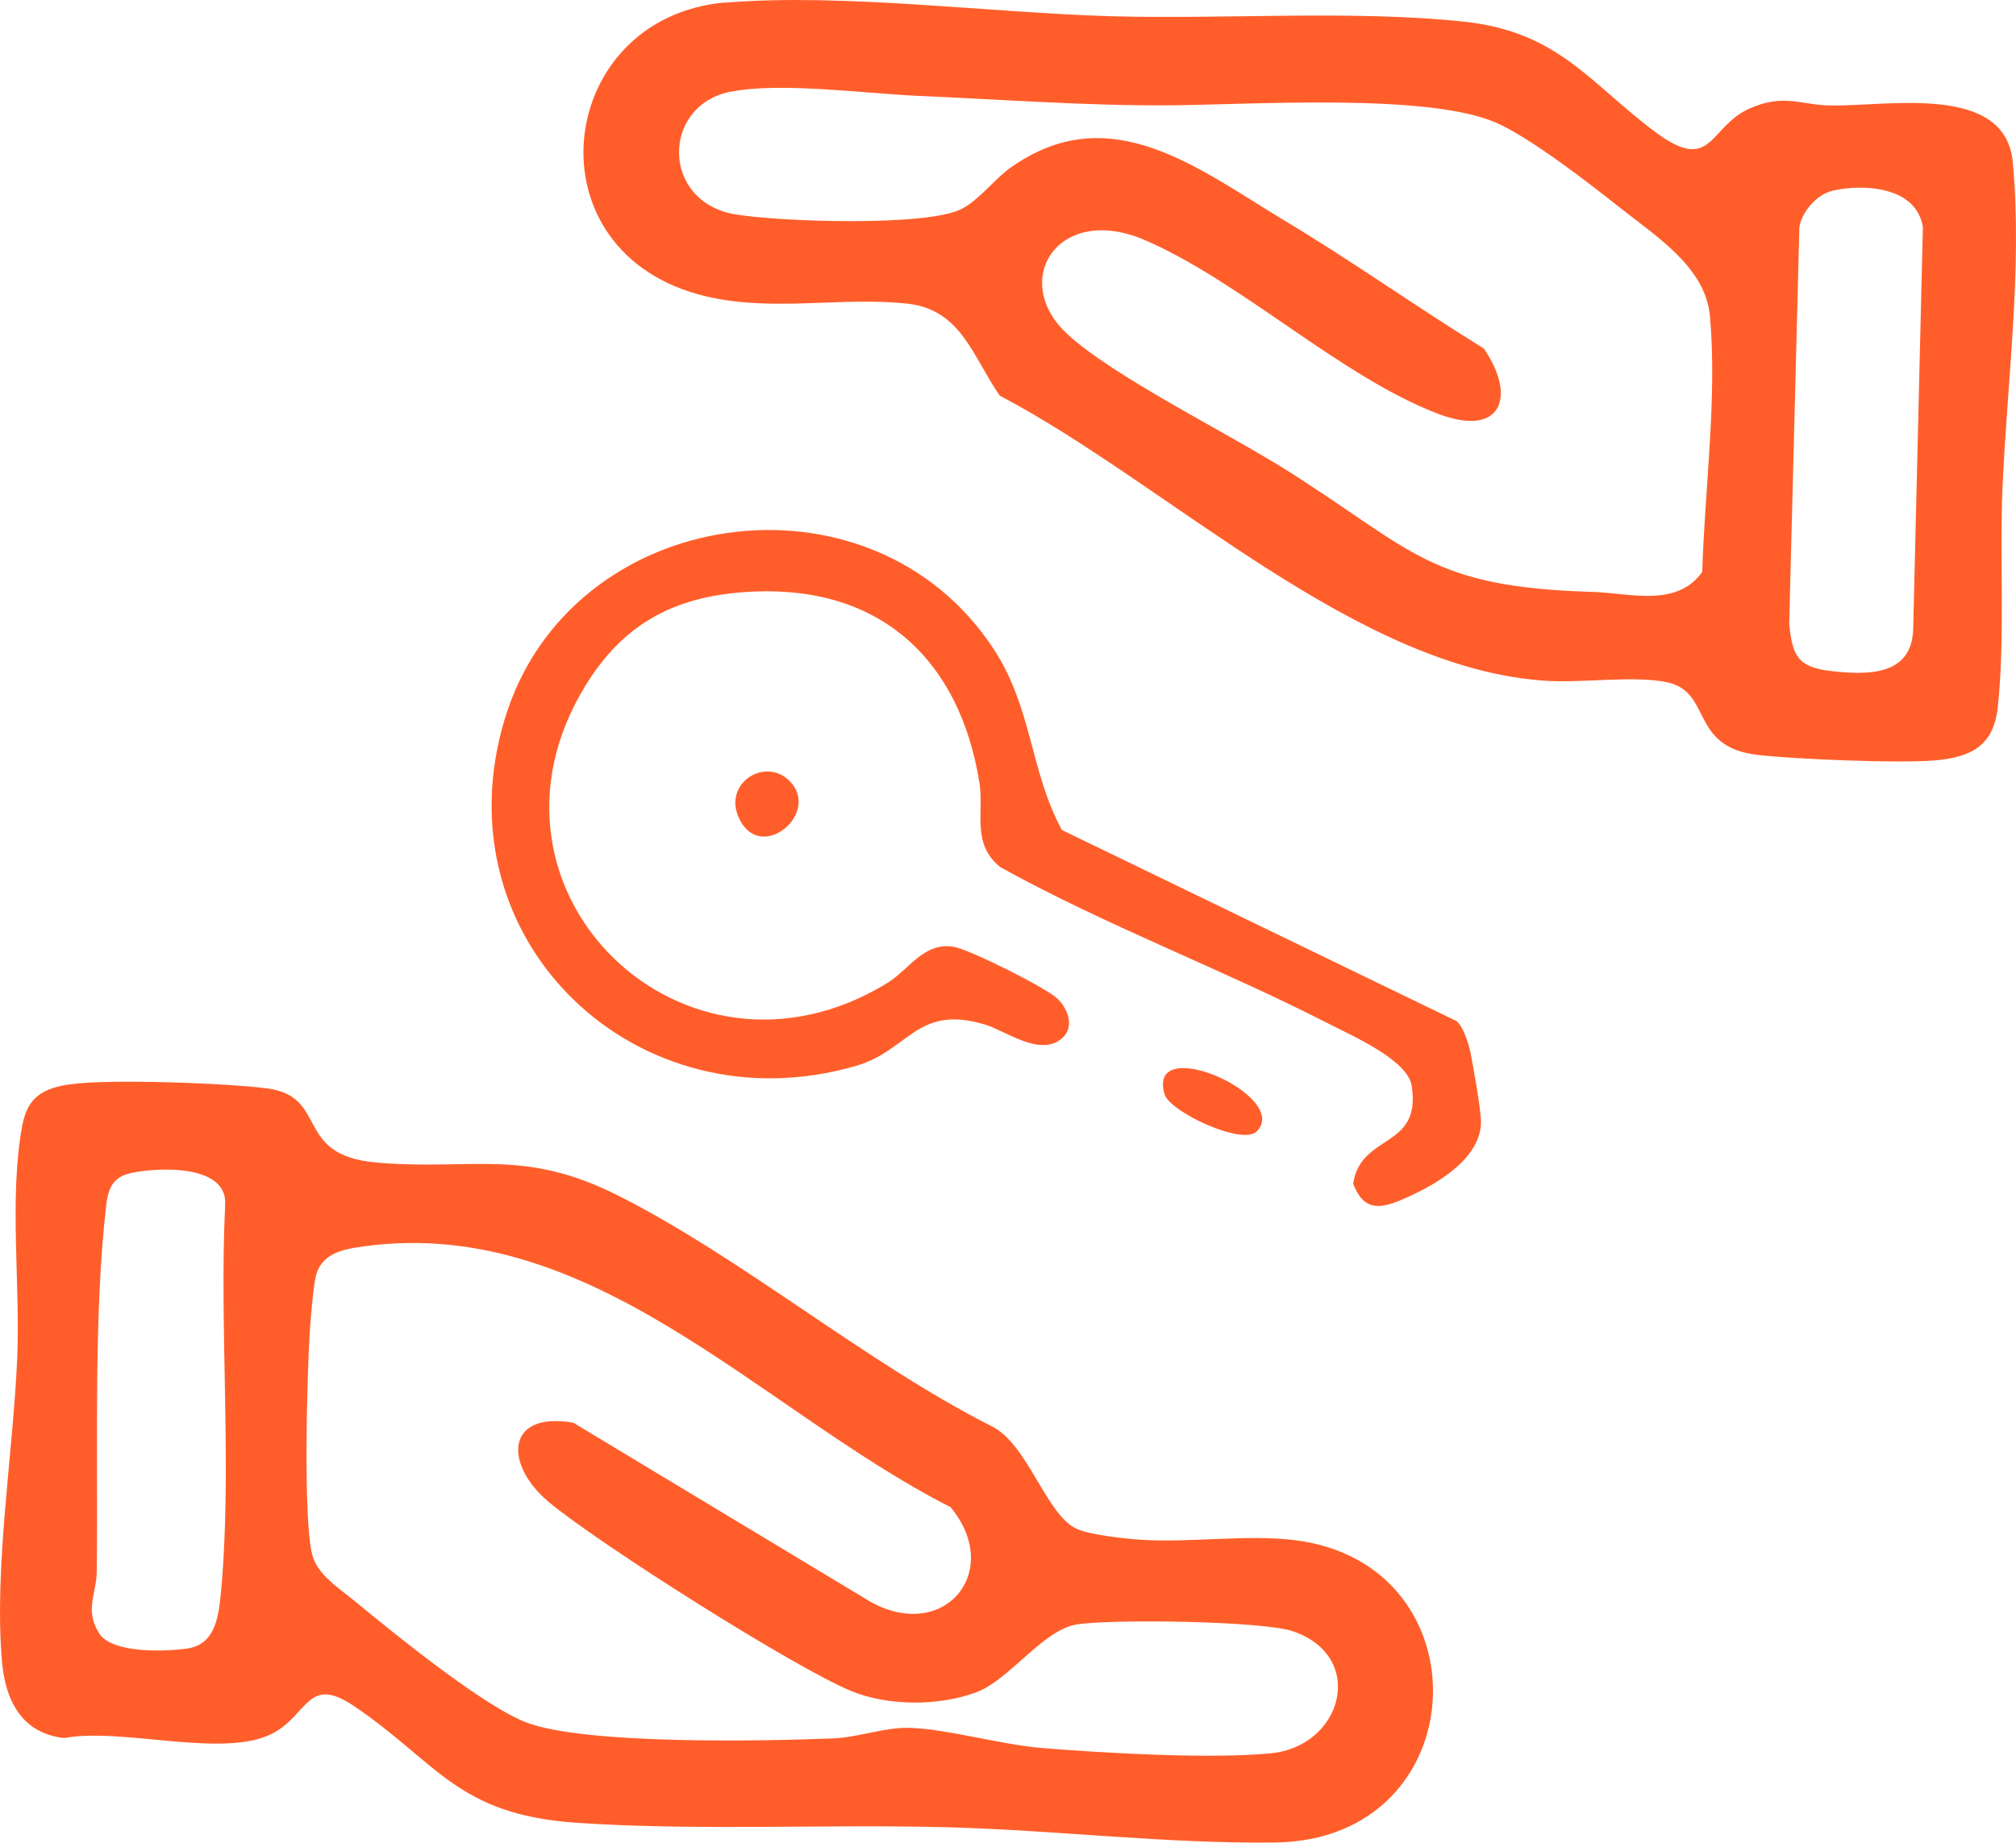 <?xml version="1.0" encoding="UTF-8"?> <svg xmlns="http://www.w3.org/2000/svg" id="Layer_2" data-name="Layer 2" viewBox="0 0 206.31 188.61"><defs><style> .cls-1 { fill: #ff5e2b; } </style></defs><g id="Layer_1-2" data-name="Layer 1"><path class="cls-1" d="M7.21,110.99c3.89-.57,16.1-.12,20.14.42,6.37.86,2.62,6.86,11.2,7.59,9.76.84,14.96-1.51,24.61,3.33,12.76,6.41,25.36,17.09,38.32,23.66,3.72,1.8,5.6,9.18,8.77,10.53,1.43.61,4.86.98,6.53,1.09,5.02.32,10.81-.56,15.71.04,19.75,2.41,18.61,30.69-2,30.95-11.06.14-22.41-1.26-33.48-1.56-12.34-.33-26.03.38-38.14-.47s-14.12-6.17-22.62-11.92c-4.79-3.24-4.69.85-8.33,2.77-4.99,2.64-15.45-.64-21.35.49-4.35-.5-6.02-3.83-6.37-7.86-.82-9.64,1.14-21.26,1.56-30.99.33-7.57-.85-16.54.52-23.86.55-2.93,2.14-3.81,4.93-4.22ZM13.28,120.11c-1.71.39-2.21,1.56-2.4,3.18-1.35,11.45-.82,25.88-.98,37.62-.03,2.24-1.27,3.91.26,6.3,1.31,2.05,6.84,1.87,9.08,1.52,2.65-.41,3.1-3.02,3.33-5.31,1.25-12.63-.15-27.27.47-40.08.3-4.21-6.97-3.88-9.75-3.24ZM36.15,127.75c-1.95.32-3.56,1.12-3.9,3.21-.24,1.44-.47,4.02-.56,5.54-.27,4.42-.67,19.03.26,22.64.53,2.07,2.78,3.44,4.38,4.77,3.98,3.29,13.16,10.75,17.56,12.41,6.03,2.28,24.26,1.91,31.44,1.62,2.4-.1,5.22-1.12,7.59-1.08,3.79.06,9.47,1.72,13.73,2.07,6.45.52,17.14,1.14,23.39.54,7.37-.71,9.85-9.89,2.28-12.49-3.12-1.07-18.55-1.26-22.08-.71s-6.87,5.65-10.32,6.95c-3.81,1.43-9.04,1.43-12.82-.13-5.83-2.4-25.94-15.15-30.95-19.35-4.59-3.85-4.42-9.31,2.52-8.11l30.43,18.34c7.55,4.18,13.62-3.15,8.17-9.7-19.65-9.98-37.14-30.52-61.11-26.53Z"></path><path class="cls-1" d="M74.28.27c11.88-.99,27.26,1.05,39.45,1.39,11.64.33,24.57-.65,36.03.55,9.75,1.02,12.96,6.34,19.66,11.32,5.84,4.34,5.41-.57,9.66-2.44,3.5-1.54,5.18-.33,8.31-.29,5.88.08,17.85-2.28,18.59,5.8,1.01,10.94-.6,22.58-1.06,33.53-.29,7,.28,15.58-.49,22.37-.44,3.84-2.73,5-6.35,5.33s-14.54-.12-18.23-.56c-7.02-.83-4.56-6.49-9.32-7.45-3.34-.67-8.42.08-12.07-.12-19.61-1.08-39.04-20.24-56.15-29.2-2.73-3.93-3.94-8.8-9.39-9.41-6.66-.75-13.78.86-20.6-.74-18.54-4.33-15.58-28.64,1.95-30.1ZM74.76,9.38c-7.09,1.44-7.11,11.24.42,12.55,4.43.77,19.74,1.3,23.26-.56,1.83-.97,3.36-3.06,4.95-4.19,10.19-7.26,19.2.07,28.05,5.39,6.93,4.16,13.54,8.86,20.42,13.11,3.4,5,1.75,9.12-4.66,6.69-9.88-3.74-20.14-13.5-29.98-17.77-8.9-3.87-13.92,4.08-8.03,9.56,4.72,4.39,16.48,10.17,22.56,14.02,12.95,8.19,14.54,11.93,31.28,12.41,3.62.1,8.56,1.65,11.17-2.05.25-8.44,1.54-17.77.79-26.17-.44-4.99-5.44-8.13-9.21-11.11-3.13-2.49-9.17-7.16-12.65-8.69-6.94-3.06-24.93-1.86-33.31-1.79s-17.17-.59-25.91-.97c-5.31-.23-14.12-1.44-19.17-.41ZM187.52,19.53c-1.56.35-3.14,2.14-3.38,3.73l-1.04,40.6c.33,3.3.89,4.44,4.31,4.83,3.78.43,8.25.48,8.38-4.32l.99-41.12c-.65-4.13-5.97-4.47-9.26-3.73Z"></path><path class="cls-1" d="M108.8,106.17c-2.18,2.15-5.86-.63-7.89-1.26-7.07-2.19-7.85,2.61-13.3,4.19-22.35,6.5-42.78-12.76-35.97-35.46,6.63-22.08,37.53-26.45,50.09-7.14,3.93,6.04,3.67,12.42,6.94,18.46l40.39,19.56c.69.6,1.22,2.25,1.41,3.16.28,1.35,1.07,5.88,1.09,7.05.07,3.74-4.33,6.36-7.38,7.75-2.48,1.13-4.51,1.86-5.7-1.32.77-5.2,7-3.49,5.99-10.01-.41-2.64-5.97-5.07-8.42-6.32-11.05-5.67-22.82-10.05-33.7-16.08-2.95-2.41-1.64-5.53-2.11-8.56-1.97-12.56-10.03-20.19-23.07-19.64-7.74.33-13.21,3.02-17.27,9.65-12.79,20.9,10.11,43.19,30.92,30.41,2.22-1.36,3.74-4.26,6.85-3.68,1.64.31,9.28,4.12,10.52,5.27,1.05.97,1.77,2.82.63,3.95Z"></path><path class="cls-1" d="M128.61,115.81c-1.49,1.49-8.9-2.02-9.43-3.79-1.9-6.42,13.01.2,9.43,3.79Z"></path><path class="cls-1" d="M80.86,80c3.03,3.2-2.65,8.06-4.98,4.22s2.4-6.94,4.98-4.22Z"></path></g></svg> 